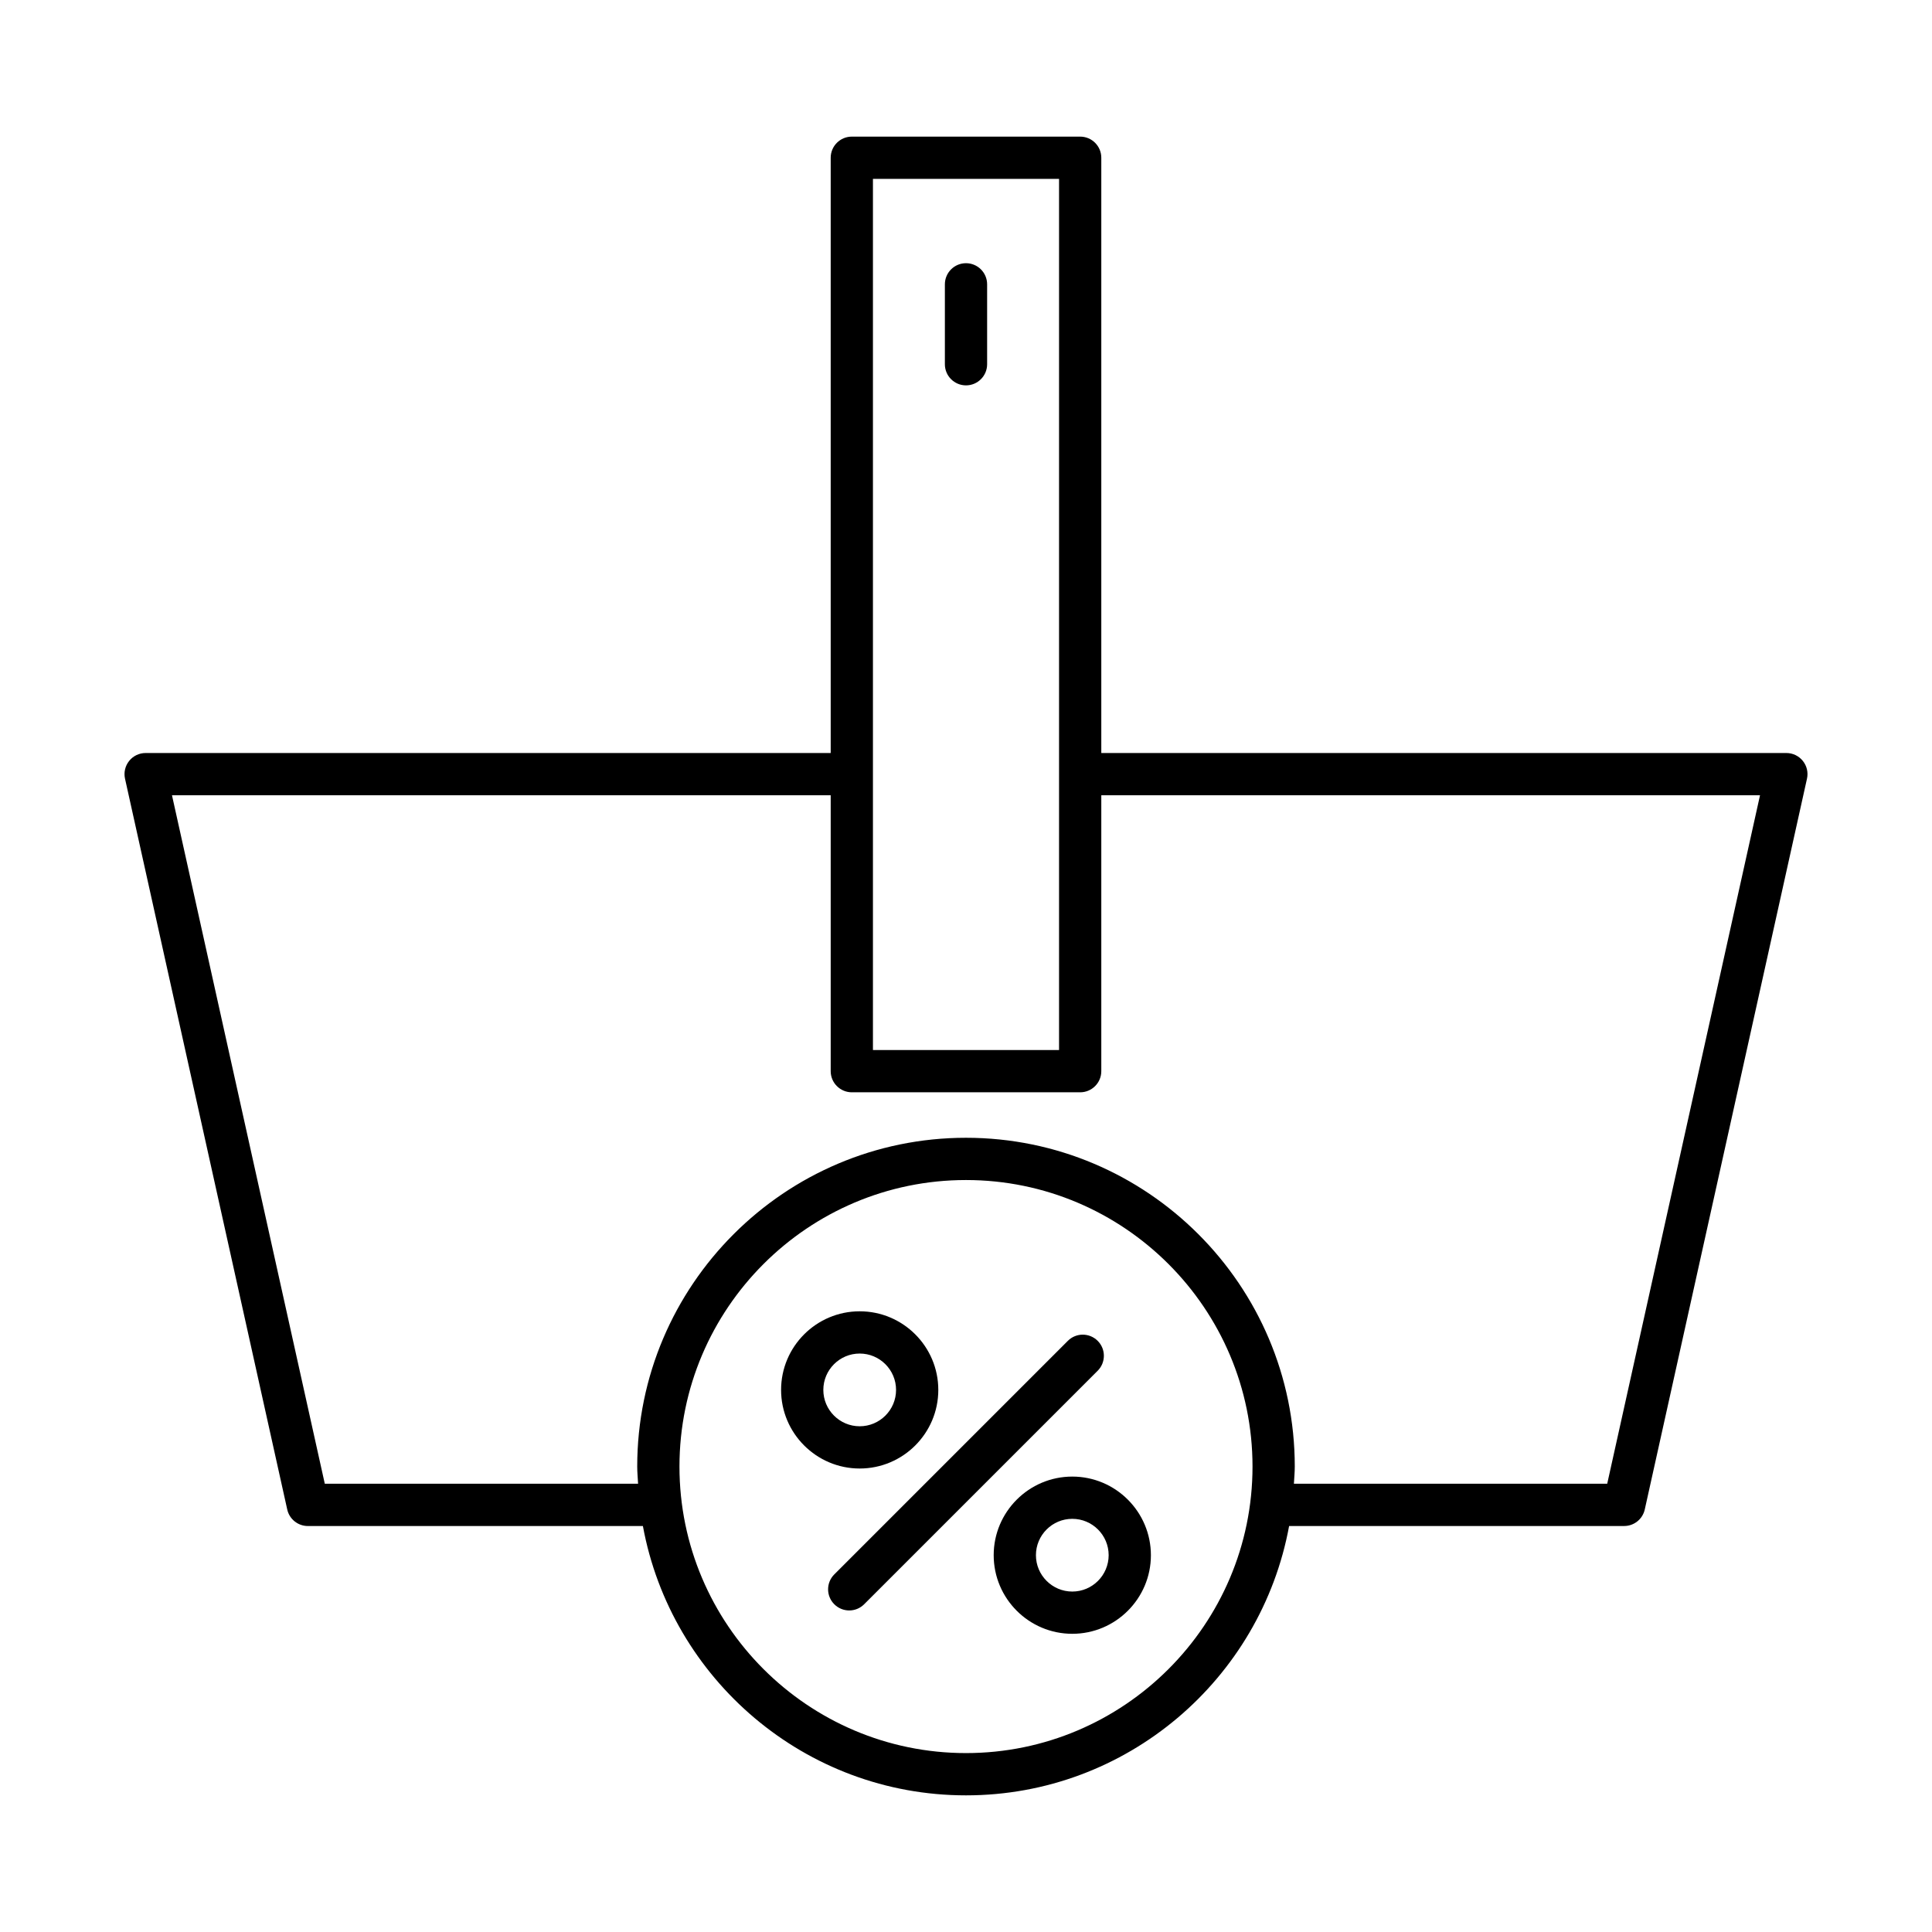 <?xml version="1.0" encoding="UTF-8"?>
<!-- Uploaded to: ICON Repo, www.iconrepo.com, Generator: ICON Repo Mixer Tools -->
<svg fill="#000000" width="800px" height="800px" version="1.1" viewBox="144 144 512 512" xmlns="http://www.w3.org/2000/svg">
 <g>
  <path d="m434.9 499.34c-2.188-2.188-5.731-2.188-7.914 0l-61.891 61.891c-2.188 2.188-2.188 5.731 0 7.914 1.094 1.094 2.527 1.641 3.957 1.641 1.434 0 2.863-0.547 3.957-1.641l61.891-61.887c2.184-2.188 2.184-5.731 0-7.918z"/>
  <path d="m392.66 512.34c0-11.488-9.344-20.832-20.832-20.832s-20.832 9.344-20.832 20.832c0 11.484 9.344 20.832 20.832 20.832s20.832-9.348 20.832-20.832zm-30.469 0c0-5.312 4.324-9.637 9.637-9.637s9.637 4.324 9.637 9.637-4.32 9.637-9.637 9.637c-5.312 0-9.637-4.324-9.637-9.637z"/>
  <path d="m428.17 535.31c-11.484 0-20.832 9.344-20.832 20.832s9.344 20.832 20.832 20.832c11.484 0 20.832-9.344 20.832-20.832-0.004-11.484-9.348-20.832-20.832-20.832zm0 30.469c-5.312 0-9.637-4.324-9.637-9.637s4.32-9.637 9.637-9.637c5.312 0 9.637 4.32 9.637 9.637-0.004 5.312-4.324 9.637-9.637 9.637z"/>
  <path d="m621.77 345.65c-1.059-1.324-2.668-2.094-4.363-2.094h-181.55v-157.75c0-3.09-2.508-5.598-5.598-5.598h-60.516c-3.09 0-5.598 2.508-5.598 5.598v157.75h-181.55c-1.699 0-3.305 0.77-4.363 2.094-1.062 1.324-1.469 3.059-1.098 4.719l42.988 193.66c0.57 2.562 2.84 4.383 5.465 4.383h88.789c7.441 40.535 42.969 71.375 85.629 71.375 42.656 0 78.184-30.84 85.625-71.379h88.789c2.625 0 4.894-1.824 5.465-4.383l42.988-193.66c0.371-1.656-0.031-3.391-1.098-4.715zm-246.43 3.516c0-0.004 0.004-0.008 0.004-0.012s-0.004-0.008-0.004-0.012v-157.74h49.32v157.73c0 0.004-0.004 0.008-0.004 0.012s0.004 0.008 0.004 0.012v73.113h-49.32zm24.66 259.42c-41.871 0-75.934-34.062-75.934-75.934 0-41.867 34.062-75.93 75.934-75.93 41.867 0 75.93 34.062 75.93 75.934 0 41.867-34.062 75.93-75.93 75.93zm169.93-71.379h-83.031c0.078-1.52 0.23-3.016 0.23-4.555 0-48.043-39.086-87.129-87.129-87.129-48.043 0-87.129 39.086-87.129 87.129 0 1.539 0.152 3.035 0.23 4.555h-83.027l-40.5-182.46h174.57v73.125c0 3.09 2.508 5.598 5.598 5.598h60.516c3.09 0 5.598-2.508 5.598-5.598v-73.125h174.57z"/>
  <path d="m400 213.75c-3.09 0-5.598 2.508-5.598 5.598v21.18c0 3.09 2.508 5.598 5.598 5.598s5.598-2.508 5.598-5.598v-21.18c0-3.09-2.508-5.598-5.598-5.598z"/>
 </g>
</svg>